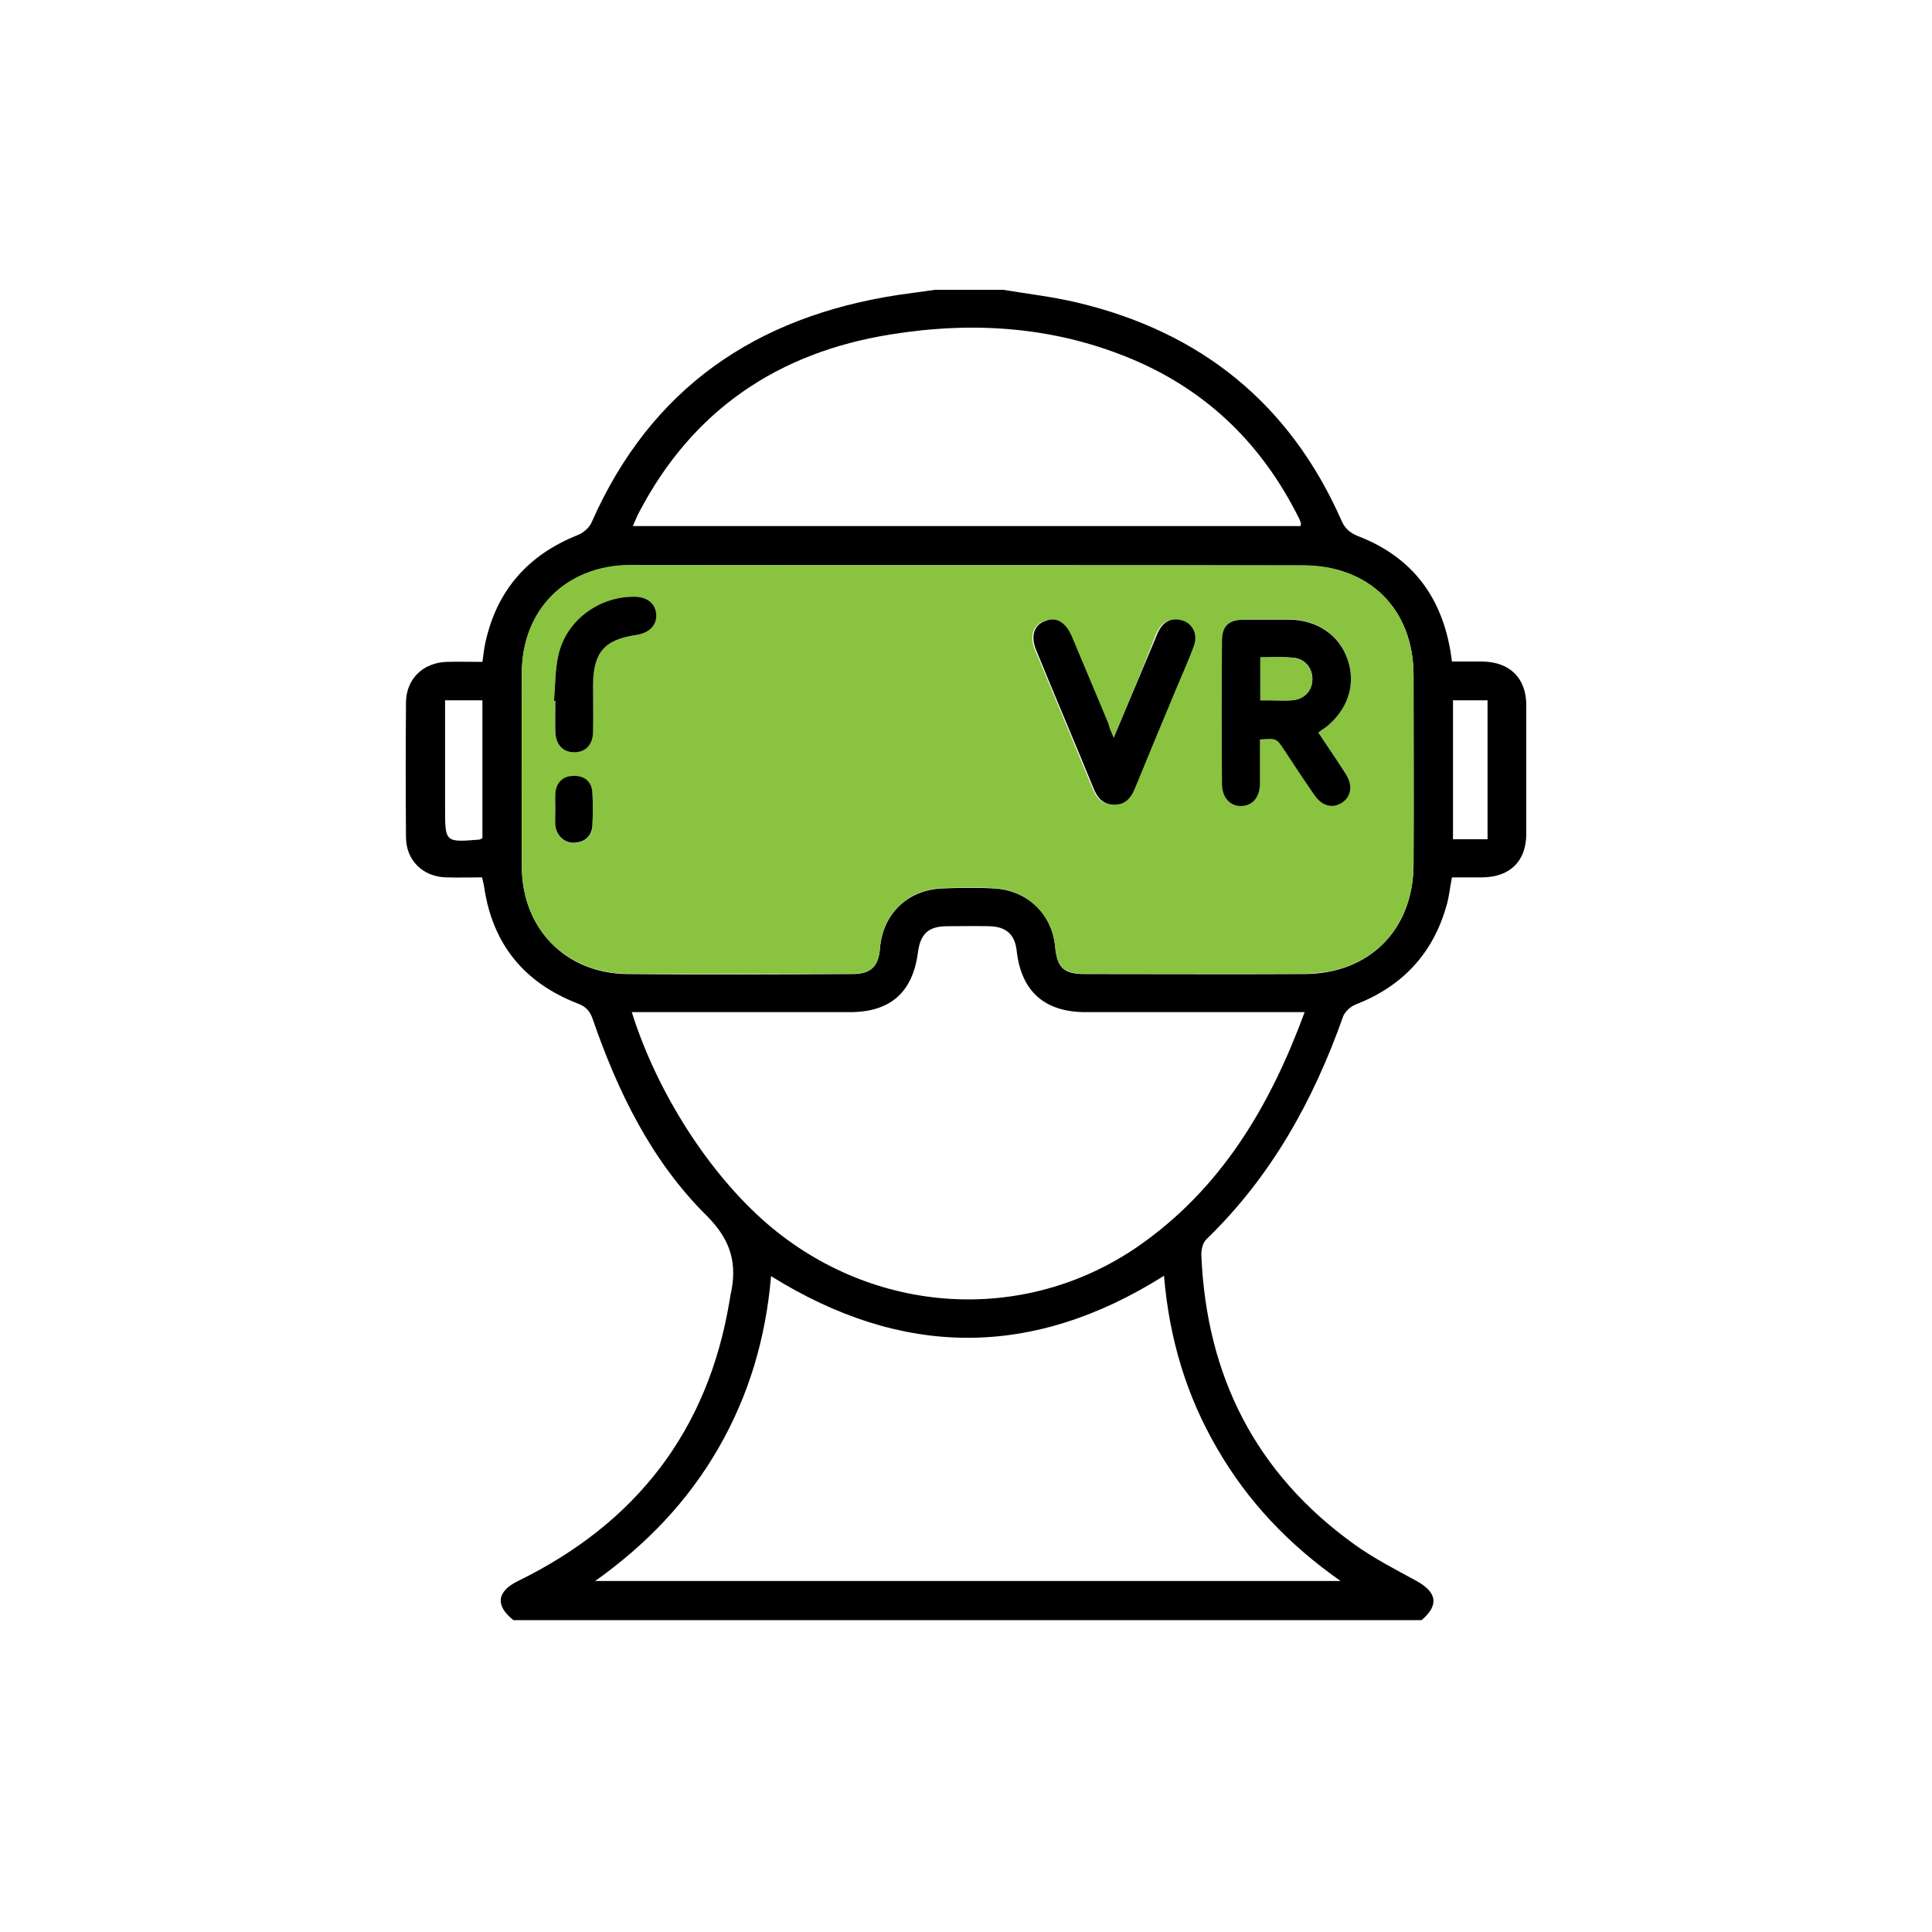 <svg width="100" height="100" viewBox="0 0 100 100" fill="none" xmlns="http://www.w3.org/2000/svg">
<g clip-path="url(#clip0_1794_1610)">
<path d="M51.922 15C53.204 15.215 54.505 15.359 55.769 15.664C62.182 17.188 66.77 20.918 69.426 26.925C69.607 27.355 69.859 27.57 70.293 27.75C73.219 28.879 74.773 31.085 75.152 34.241C75.658 34.241 76.2 34.241 76.724 34.241C78.151 34.259 79 35.102 79 36.501C79 38.724 79 40.93 79 43.153C79 44.57 78.169 45.395 76.724 45.413C76.218 45.413 75.694 45.413 75.152 45.413C75.044 45.951 75.008 46.435 74.863 46.901C74.159 49.376 72.569 51.061 70.166 51.994C69.896 52.101 69.607 52.37 69.516 52.621C67.981 56.961 65.795 60.906 62.435 64.152C62.254 64.331 62.164 64.707 62.182 64.994C62.453 71.217 64.982 76.256 70.094 79.932C71.088 80.649 72.208 81.223 73.292 81.815C74.376 82.406 74.502 83.07 73.581 83.859C57.919 83.859 42.239 83.859 26.577 83.859C25.62 83.106 25.71 82.371 26.812 81.833C32.936 78.838 36.639 74.05 37.759 67.344C37.777 67.236 37.795 67.128 37.813 67.021C38.175 65.425 37.849 64.188 36.567 62.914C33.713 60.081 31.979 56.513 30.678 52.747C30.533 52.334 30.335 52.101 29.901 51.94C27.119 50.864 25.494 48.856 25.06 45.915C25.042 45.771 24.988 45.61 24.952 45.413C24.319 45.413 23.723 45.431 23.109 45.413C21.899 45.395 21.014 44.534 21.014 43.333C20.995 41.001 20.995 38.67 21.014 36.339C21.032 35.138 21.899 34.295 23.127 34.259C23.723 34.241 24.337 34.259 24.97 34.259C25.024 33.864 25.06 33.542 25.132 33.219C25.728 30.547 27.336 28.718 29.901 27.696C30.19 27.588 30.515 27.301 30.624 27.032C33.677 20.111 39.096 16.399 46.466 15.269C47.117 15.179 47.749 15.09 48.399 15C49.573 15 50.747 15 51.922 15ZM50.169 29.256C44.316 29.256 38.482 29.256 32.629 29.256C29.323 29.256 27.011 31.551 27.011 34.851C27.011 38.186 26.993 41.521 27.011 44.875C27.029 48.067 29.269 50.38 32.466 50.416C36.35 50.452 40.234 50.434 44.118 50.416C45.075 50.416 45.473 50.021 45.545 49.107C45.689 47.313 46.954 46.076 48.742 45.986C49.645 45.951 50.549 45.933 51.452 45.986C53.186 46.076 54.469 47.331 54.613 48.999C54.722 50.093 55.047 50.416 56.149 50.416C59.942 50.416 63.736 50.434 67.529 50.416C70.889 50.398 73.147 48.12 73.165 44.767C73.183 41.504 73.165 38.222 73.165 34.958C73.165 31.533 70.871 29.274 67.439 29.274C61.676 29.256 55.914 29.256 50.169 29.256ZM67.529 52.388C63.681 52.388 59.924 52.388 56.185 52.388C54.071 52.388 52.861 51.312 52.626 49.232C52.536 48.371 52.084 47.959 51.199 47.941C50.476 47.923 49.754 47.941 49.031 47.941C48.056 47.941 47.64 48.336 47.514 49.286C47.243 51.366 46.087 52.388 43.991 52.388C40.469 52.388 36.946 52.388 33.424 52.388C33.189 52.388 32.954 52.388 32.701 52.388C34.02 56.584 36.711 60.745 39.692 63.327C45.184 68.061 52.951 68.581 58.858 64.546C63.194 61.551 65.723 57.284 67.529 52.388ZM60.249 66.034C53.421 70.338 46.701 70.284 39.909 66.052C39.638 69.28 38.753 72.239 37.181 74.965C35.609 77.69 33.478 79.932 30.804 81.833C43.739 81.833 56.492 81.833 69.39 81.833C66.68 79.932 64.567 77.69 62.995 74.965C61.405 72.239 60.52 69.28 60.249 66.034ZM67.312 27.23C67.331 27.158 67.349 27.104 67.33 27.068C67.294 26.961 67.258 26.853 67.204 26.763C65.343 23.052 62.562 20.29 58.714 18.64C54.649 16.901 50.404 16.614 46.087 17.313C40.27 18.246 35.862 21.222 33.099 26.477C32.972 26.71 32.882 26.943 32.755 27.23C44.353 27.23 55.842 27.23 67.312 27.23ZM23.037 36.249C23.037 38.168 23.037 39.997 23.037 41.826C23.037 43.602 23.037 43.602 24.807 43.458C24.843 43.458 24.879 43.422 24.97 43.386C24.97 41.037 24.97 38.652 24.97 36.249C24.319 36.249 23.723 36.249 23.037 36.249ZM76.995 43.44C76.995 41.001 76.995 38.634 76.995 36.249C76.363 36.249 75.803 36.249 75.207 36.249C75.207 38.67 75.207 41.055 75.207 43.44C75.821 43.44 76.381 43.44 76.995 43.44Z" fill="black"/>
<path d="M50.168 29.256C55.931 29.256 61.675 29.256 67.438 29.256C70.87 29.256 73.164 31.515 73.164 34.94C73.164 38.204 73.182 41.486 73.164 44.749C73.146 48.102 70.906 50.38 67.528 50.398C63.735 50.416 59.941 50.398 56.148 50.398C55.046 50.398 54.721 50.075 54.612 48.981C54.45 47.313 53.167 46.058 51.451 45.968C50.548 45.915 49.645 45.933 48.741 45.968C46.953 46.058 45.688 47.295 45.544 49.089C45.472 50.021 45.074 50.398 44.117 50.398C40.233 50.398 36.349 50.434 32.465 50.398C29.268 50.362 27.01 48.049 27.01 44.857C26.992 41.521 27.01 38.186 27.01 34.833C27.01 31.533 29.322 29.256 32.628 29.238C38.481 29.256 44.316 29.256 50.168 29.256ZM68.233 37.917C68.395 37.791 68.504 37.72 68.612 37.63C69.75 36.751 70.184 35.46 69.768 34.169C69.353 32.878 68.197 32.071 66.733 32.053C65.975 32.053 65.198 32.053 64.439 32.053C63.608 32.071 63.247 32.376 63.247 33.165C63.229 35.622 63.229 38.096 63.247 40.553C63.247 41.252 63.644 41.683 64.222 41.701C64.819 41.701 65.216 41.252 65.216 40.517C65.216 39.764 65.216 39.011 65.216 38.258C66.065 38.186 66.065 38.186 66.481 38.814C66.986 39.585 67.492 40.356 68.016 41.109C68.413 41.701 68.955 41.844 69.443 41.539C69.949 41.217 70.039 40.625 69.642 40.015C69.19 39.352 68.721 38.652 68.233 37.917ZM57.647 38.186C57.502 37.863 57.412 37.666 57.322 37.469C56.69 35.962 56.057 34.456 55.425 32.95C55.1 32.197 54.612 31.91 54.034 32.143C53.456 32.376 53.276 32.95 53.583 33.667C54.576 36.052 55.57 38.419 56.545 40.804C56.744 41.288 57.033 41.665 57.629 41.647C58.225 41.629 58.496 41.288 58.695 40.786C59.417 39.029 60.158 37.272 60.881 35.514C61.17 34.815 61.495 34.115 61.748 33.398C61.946 32.842 61.675 32.286 61.17 32.125C60.628 31.946 60.194 32.143 59.923 32.645C59.833 32.806 59.779 32.968 59.706 33.147C59.074 34.779 58.388 36.411 57.647 38.186ZM28.672 36.267C28.69 36.267 28.708 36.267 28.744 36.267C28.744 36.805 28.726 37.343 28.744 37.881C28.762 38.545 29.142 38.939 29.72 38.939C30.298 38.939 30.677 38.563 30.695 37.899C30.713 37.074 30.695 36.249 30.695 35.425C30.713 33.757 31.291 33.093 32.971 32.86C33.621 32.77 34.001 32.376 33.965 31.802C33.929 31.246 33.495 30.888 32.845 30.888C31.02 30.888 29.34 32.125 28.907 33.882C28.726 34.653 28.744 35.478 28.672 36.267ZM28.744 41.862C28.744 42.149 28.726 42.454 28.744 42.741C28.798 43.279 29.232 43.673 29.738 43.637C30.262 43.602 30.641 43.315 30.659 42.759C30.695 42.185 30.695 41.593 30.659 41.019C30.623 40.481 30.262 40.176 29.72 40.176C29.142 40.176 28.798 40.499 28.744 41.073C28.726 41.324 28.744 41.593 28.744 41.862Z" fill="#89C340"/>
<path d="M68.234 37.917C68.721 38.652 69.191 39.334 69.643 40.033C70.04 40.643 69.95 41.234 69.444 41.557C68.956 41.862 68.414 41.719 68.017 41.127C67.493 40.374 66.987 39.603 66.481 38.832C66.066 38.204 66.066 38.204 65.217 38.276C65.217 39.029 65.217 39.782 65.217 40.535C65.217 41.27 64.82 41.719 64.223 41.719C63.663 41.719 63.248 41.27 63.248 40.571C63.23 38.114 63.23 35.64 63.248 33.183C63.248 32.376 63.609 32.071 64.44 32.071C65.199 32.071 65.976 32.071 66.734 32.071C68.198 32.089 69.354 32.896 69.769 34.187C70.185 35.46 69.751 36.752 68.613 37.648C68.505 37.72 68.396 37.792 68.234 37.917ZM65.235 36.249C65.452 36.249 65.596 36.249 65.759 36.249C66.12 36.249 66.481 36.267 66.843 36.249C67.475 36.214 67.909 35.783 67.927 35.191C67.945 34.6 67.565 34.098 66.933 34.044C66.373 33.99 65.813 34.026 65.235 34.026C65.235 34.779 65.235 35.478 65.235 36.249Z" fill="black"/>
<path d="M57.648 38.186C58.389 36.411 59.076 34.779 59.762 33.147C59.834 32.986 59.889 32.806 59.979 32.645C60.25 32.143 60.665 31.946 61.225 32.125C61.731 32.286 62.002 32.842 61.803 33.398C61.55 34.116 61.225 34.815 60.936 35.514C60.196 37.272 59.473 39.029 58.75 40.786C58.552 41.288 58.263 41.647 57.685 41.647C57.089 41.665 56.8 41.288 56.601 40.804C55.625 38.419 54.614 36.052 53.638 33.667C53.331 32.932 53.512 32.358 54.09 32.143C54.668 31.91 55.156 32.197 55.481 32.95C56.113 34.456 56.745 35.963 57.377 37.469C57.414 37.666 57.504 37.863 57.648 38.186Z" fill="black"/>
<path d="M28.674 36.267C28.746 35.46 28.728 34.654 28.909 33.882C29.324 32.107 31.004 30.87 32.847 30.888C33.497 30.888 33.931 31.246 33.967 31.802C34.003 32.358 33.623 32.753 32.973 32.86C31.293 33.093 30.715 33.757 30.697 35.425C30.697 36.249 30.715 37.074 30.697 37.899C30.679 38.563 30.3 38.939 29.722 38.939C29.143 38.939 28.764 38.545 28.746 37.881C28.728 37.343 28.746 36.805 28.746 36.267C28.728 36.285 28.692 36.267 28.674 36.267Z" fill="black"/>
<path d="M28.744 41.862C28.744 41.593 28.726 41.324 28.744 41.055C28.799 40.481 29.142 40.159 29.72 40.159C30.262 40.159 30.623 40.464 30.659 41.002C30.695 41.575 30.695 42.167 30.659 42.741C30.623 43.297 30.262 43.584 29.738 43.62C29.232 43.655 28.799 43.261 28.744 42.723C28.726 42.436 28.744 42.149 28.744 41.862Z" fill="black"/>
<path d="M65.236 36.249C65.236 35.46 65.236 34.779 65.236 34.026C65.814 34.026 66.374 33.99 66.934 34.044C67.567 34.098 67.946 34.6 67.928 35.191C67.91 35.783 67.476 36.214 66.844 36.249C66.483 36.267 66.121 36.249 65.76 36.249C65.598 36.249 65.435 36.249 65.236 36.249Z" fill="#89C340"/>
</g>
<defs>
<clipPath id="clip0_1794_1610">
<rect width="100" height="100" fill="white"/>
</clipPath>
</defs>
</svg>
